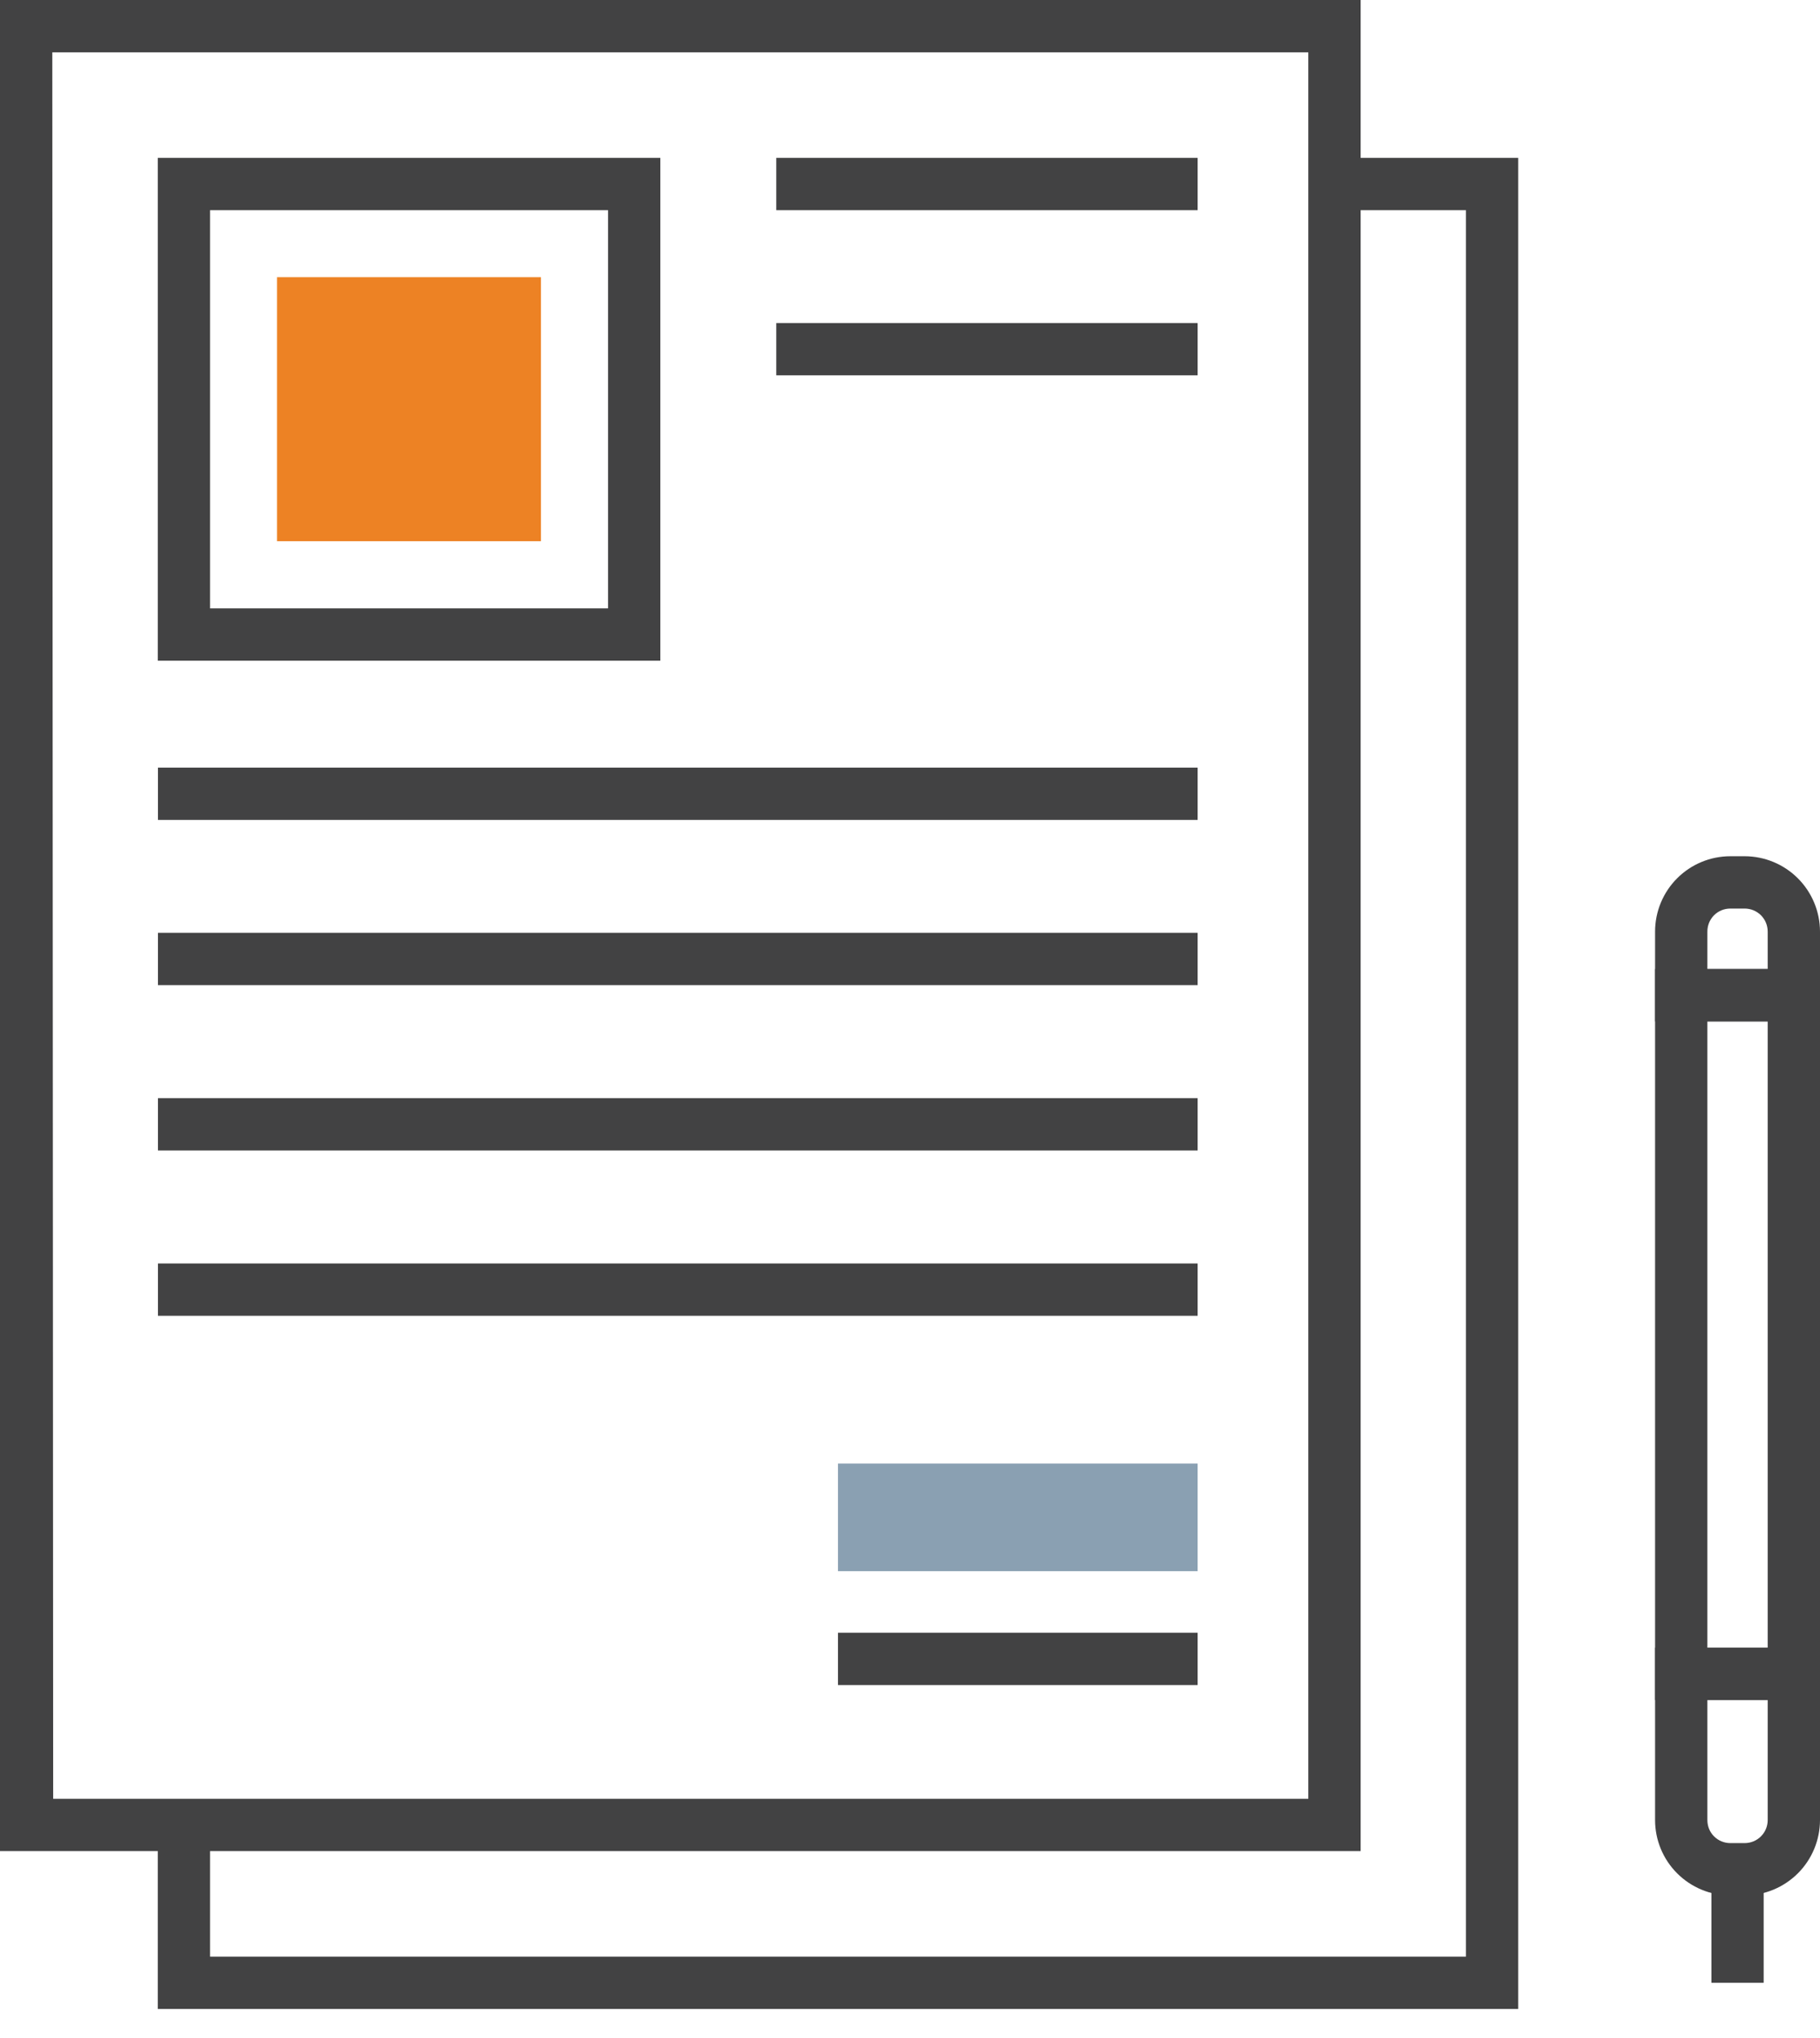 <svg width="42" height="47" viewBox="0 0 42 47" fill="none" xmlns="http://www.w3.org/2000/svg">
<path d="M31.399 42.696H0V0H31.399V42.696ZM1.227 41.489H30.192V1.207H1.207L1.227 41.489Z" fill="#424243"/>
<path d="M35.036 46.337H3.641V42.093H4.848V45.13H33.829V4.848H30.796V3.641H35.036V46.337Z" fill="#424243"/>
<path d="M15.239 15.239H3.641V3.641H15.239V15.239ZM4.848 14.032H14.032V4.848H4.848V14.032Z" fill="#424243"/>
<path d="M12.483 6.393H6.393V12.483H12.483V6.393Z" fill="#ED8224"/>
<path d="M27.638 17.705H3.645V18.912H27.638V17.705Z" fill="#424243"/>
<path d="M27.638 21.515H3.645V22.722H27.638V21.515Z" fill="#424243"/>
<path d="M27.638 25.329H3.645V26.536H27.638V25.329Z" fill="#424243"/>
<path d="M27.638 3.641H17.914V4.848H27.638V3.641Z" fill="#424243"/>
<path d="M27.638 7.451H17.914V8.657H27.638V7.451Z" fill="#424243"/>
<path d="M27.638 29.142H3.645V30.349H27.638V29.142Z" fill="#424243"/>
<path d="M27.638 37.659H19.338V38.866H27.638V37.659Z" fill="#424243"/>
<path d="M27.638 33.757H19.338V36.239H27.638V33.757Z" fill="#8AA0B2"/>
<path d="M42 39.212H38.194V22.352H42V39.212ZM39.401 38.005H40.793V23.559H39.401V38.005Z" fill="#424243"/>
<path d="M40.262 43.718H39.928C39.468 43.717 39.027 43.533 38.702 43.207C38.377 42.882 38.194 42.44 38.194 41.98V38.005H42V41.98C41.999 42.441 41.816 42.882 41.49 43.208C41.164 43.533 40.723 43.717 40.262 43.718ZM39.401 39.212V41.98C39.401 42.049 39.414 42.118 39.44 42.183C39.466 42.247 39.505 42.306 39.554 42.355C39.603 42.404 39.661 42.444 39.726 42.47C39.79 42.497 39.859 42.511 39.928 42.511H40.262C40.403 42.511 40.538 42.455 40.638 42.355C40.737 42.256 40.793 42.121 40.793 41.98V39.212H39.401Z" fill="#424243"/>
<path d="M40.7 43.114H39.494V45.733H40.7V43.114Z" fill="#424243"/>
<path d="M42 23.559H38.194V21.487C38.194 21.026 38.377 20.585 38.702 20.259C39.027 19.933 39.468 19.75 39.928 19.749H40.262C40.723 19.75 41.164 19.933 41.49 20.259C41.816 20.585 41.999 21.026 42 21.487V23.559ZM39.401 22.352H40.793V21.487C40.793 21.346 40.737 21.211 40.638 21.111C40.538 21.012 40.403 20.956 40.262 20.956H39.928C39.859 20.956 39.79 20.97 39.726 20.996C39.661 21.023 39.603 21.062 39.554 21.111C39.505 21.161 39.466 21.22 39.44 21.284C39.414 21.348 39.401 21.417 39.401 21.487V22.352Z" fill="#424243"/>
</svg>
